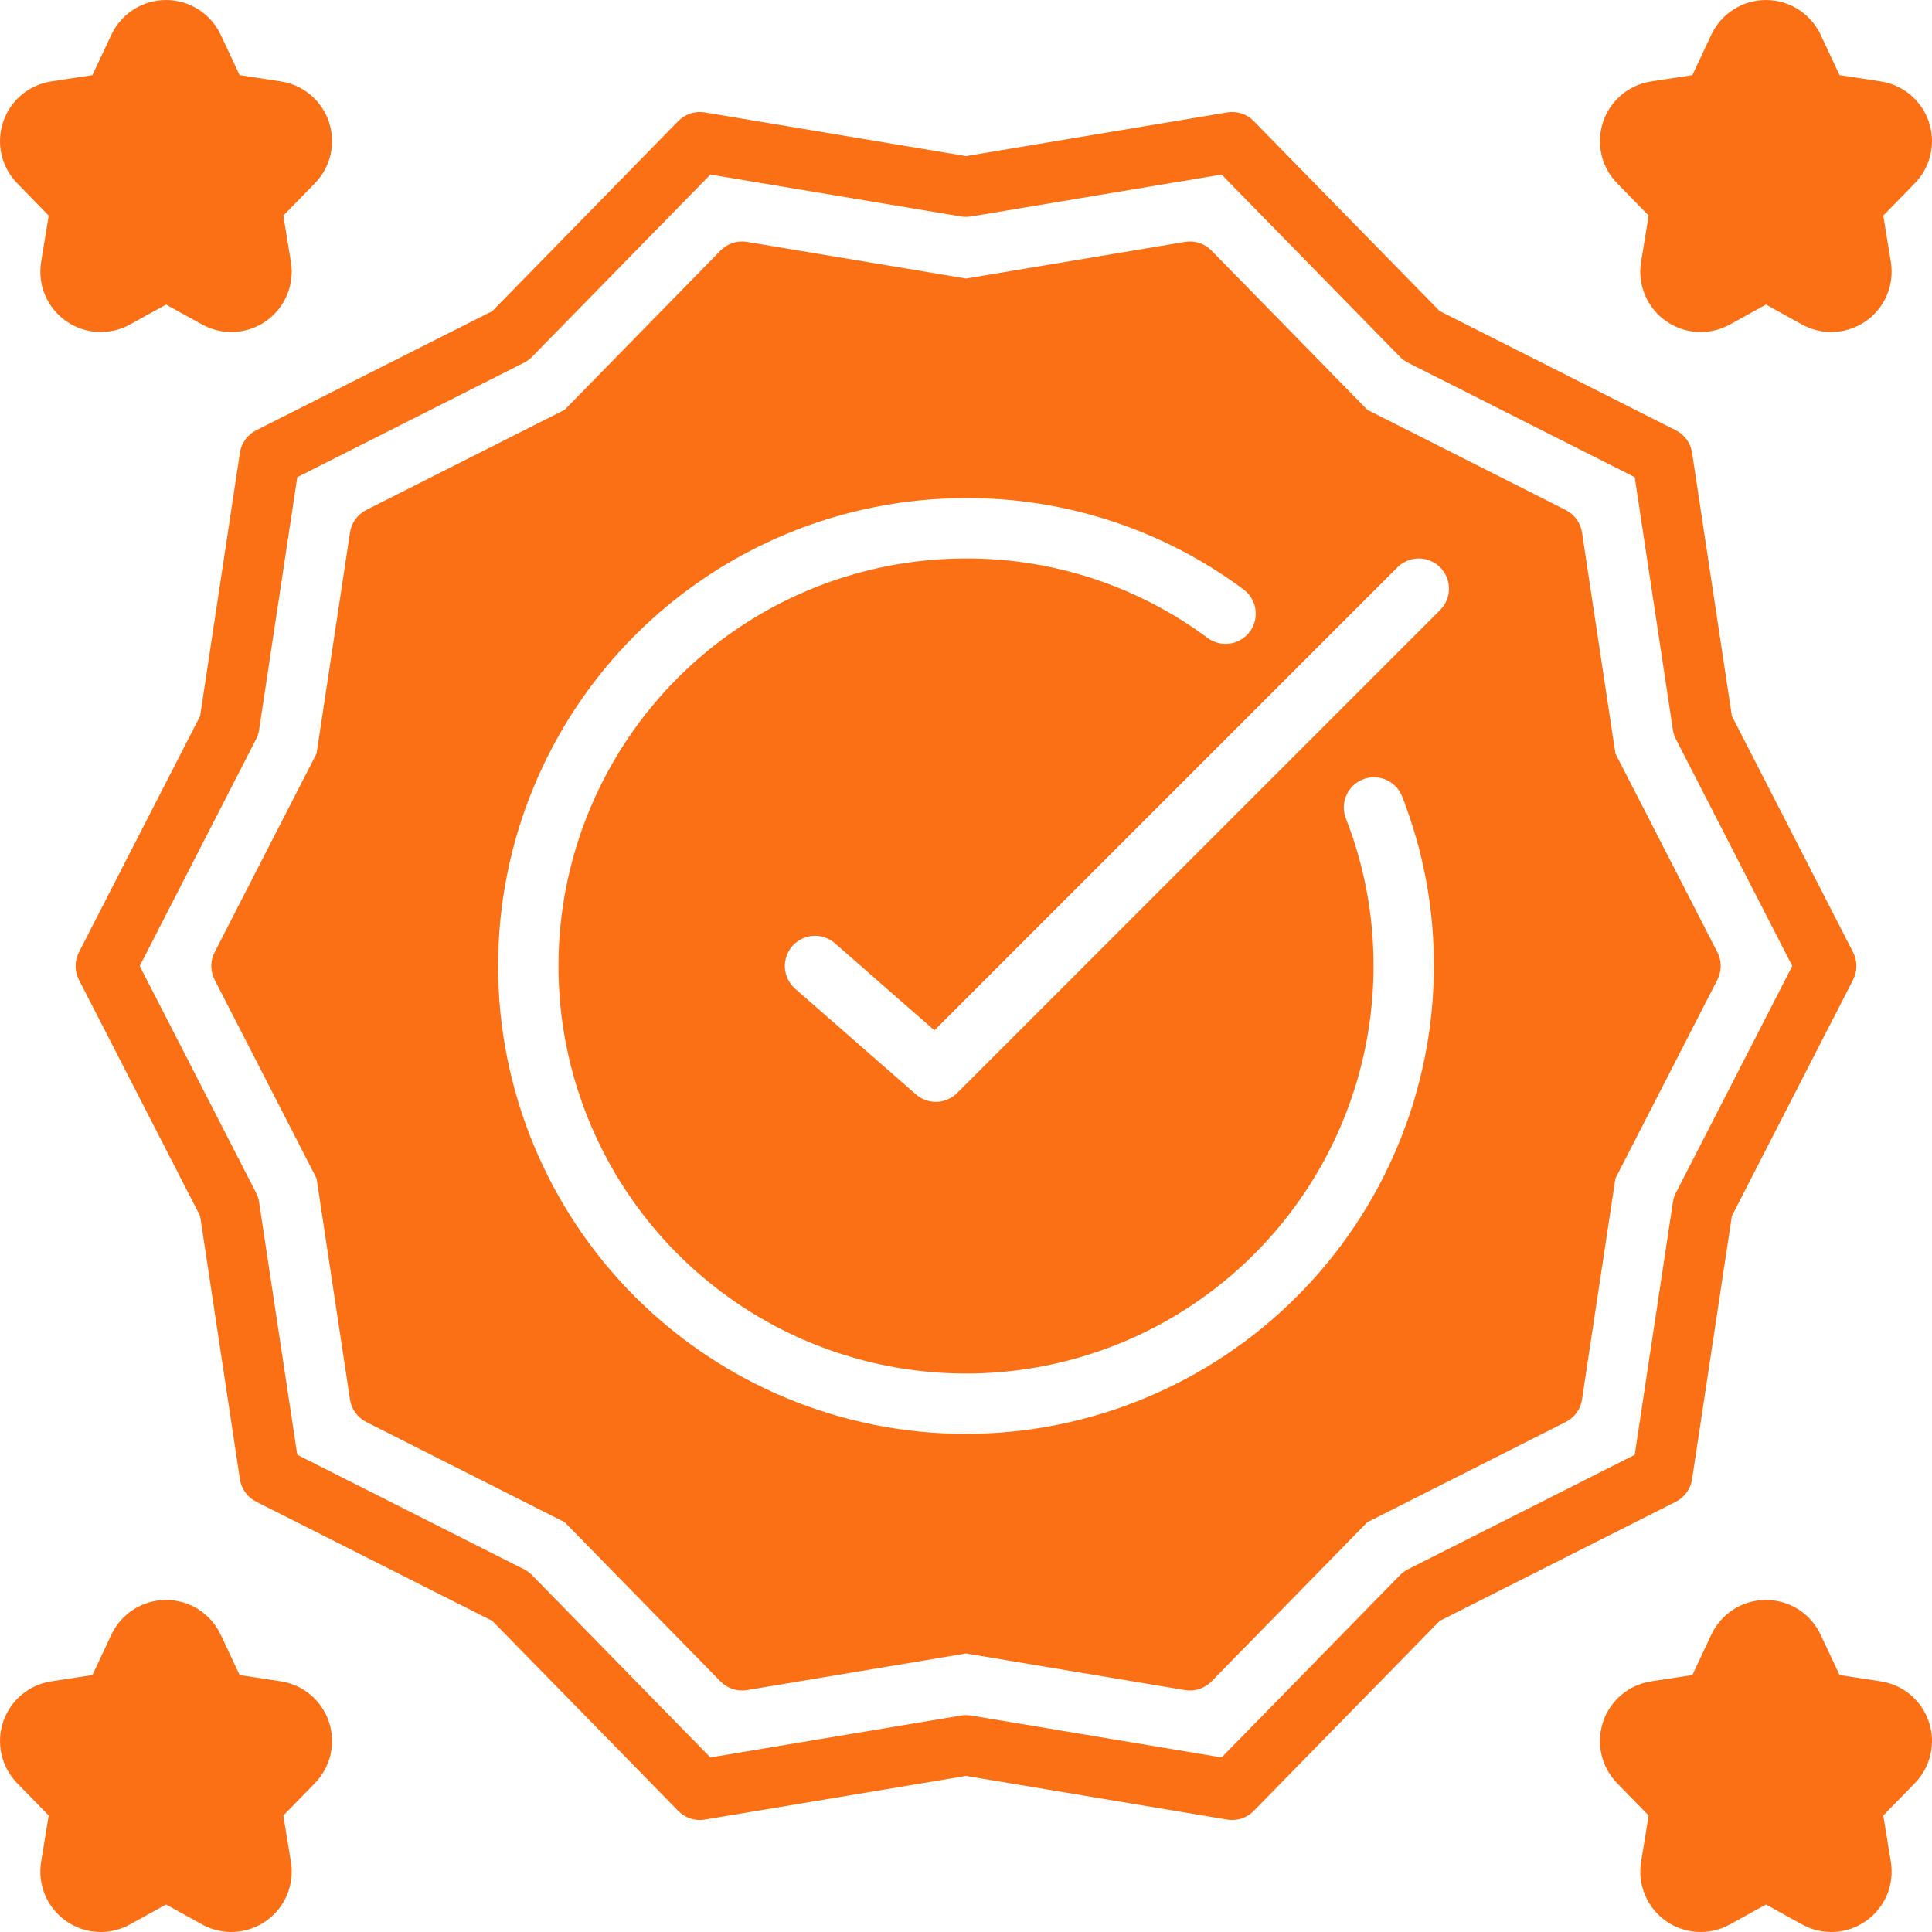 <?xml version="1.0" encoding="UTF-8"?> <svg xmlns="http://www.w3.org/2000/svg" width="254" height="254" viewBox="0 0 254 254" fill="none"><g clip-path="url(#clip0_938_187)"><path d="M222.458 194.478L227.689 159.868L243.624 128.812C243.912 128.251 244.062 127.63 244.062 127C244.062 126.37 243.912 125.749 243.624 125.188L227.689 94.132L222.459 59.524C222.365 58.898 222.121 58.303 221.75 57.79C221.378 57.277 220.889 56.861 220.324 56.575L189.269 40.896L164.831 15.919C164.385 15.46 163.834 15.117 163.225 14.919C162.617 14.72 161.97 14.673 161.339 14.78L127 20.522L92.661 14.78C92.03 14.674 91.383 14.722 90.775 14.92C90.167 15.118 89.616 15.461 89.169 15.918L64.731 40.895L33.677 56.574C33.112 56.859 32.623 57.276 32.251 57.789C31.88 58.302 31.636 58.897 31.542 59.523L26.311 94.132L10.376 125.188C10.088 125.749 9.938 126.37 9.938 127C9.938 127.63 10.088 128.251 10.376 128.812L26.311 159.868L31.541 194.474C31.635 195.101 31.879 195.695 32.25 196.209C32.622 196.722 33.111 197.138 33.676 197.424L64.731 213.103L89.169 238.081C89.616 238.539 90.167 238.881 90.775 239.08C91.382 239.278 92.029 239.326 92.66 239.22L127 233.479L161.34 239.22C161.556 239.256 161.775 239.274 161.994 239.274C162.522 239.274 163.046 239.169 163.533 238.964C164.02 238.759 164.461 238.459 164.831 238.081L189.269 213.105L220.323 197.428C220.888 197.142 221.377 196.726 221.749 196.213C222.121 195.699 222.364 195.105 222.458 194.478ZM214.916 191.266L185.104 206.317C184.715 206.513 184.361 206.772 184.056 207.083L160.606 231.05L127.654 225.54C127.221 225.468 126.779 225.468 126.346 225.54L93.394 231.05L69.944 207.081C69.639 206.77 69.285 206.511 68.896 206.315L39.083 191.262L34.063 158.041C33.999 157.616 33.866 157.204 33.669 156.822L18.368 127L33.669 97.178C33.866 96.796 33.999 96.384 34.063 95.959L39.084 62.736L68.896 47.683C69.285 47.487 69.639 47.228 69.944 46.917L93.394 22.95L126.345 28.46C126.779 28.532 127.221 28.532 127.655 28.46L160.606 22.95L184.056 46.918C184.361 47.229 184.715 47.488 185.104 47.684L214.917 62.736L219.937 95.959C220.001 96.384 220.134 96.796 220.331 97.178L235.632 127L220.331 156.822C220.134 157.204 220.001 157.616 219.937 158.041L214.916 191.266Z" fill="#FC7015"></path><path d="M225.781 125.188L212.379 99.07L207.987 70.001C207.893 69.375 207.649 68.781 207.278 68.267C206.906 67.754 206.417 67.338 205.852 67.052L179.764 53.88L159.278 32.943C158.831 32.485 158.281 32.142 157.673 31.944C157.065 31.746 156.418 31.698 155.787 31.804L127 36.617L98.213 31.804C97.582 31.699 96.936 31.748 96.328 31.946C95.72 32.144 95.169 32.486 94.722 32.943L74.236 53.879L48.149 67.051C47.584 67.337 47.095 67.753 46.723 68.266C46.352 68.779 46.108 69.374 46.014 70.001L41.62 99.07L28.219 125.188C27.931 125.749 27.781 126.37 27.781 127C27.781 127.63 27.931 128.251 28.219 128.812L41.62 154.93L46.013 183.998C46.107 184.625 46.351 185.219 46.722 185.733C47.094 186.246 47.583 186.662 48.148 186.948L74.236 200.12L94.722 221.057C95.169 221.514 95.72 221.857 96.328 222.055C96.936 222.253 97.582 222.301 98.213 222.196L127 217.383L155.787 222.196C156.003 222.232 156.222 222.25 156.441 222.25C156.97 222.25 157.493 222.144 157.98 221.94C158.467 221.735 158.908 221.435 159.278 221.057L179.764 200.121L205.851 186.949C206.416 186.663 206.905 186.247 207.277 185.734C207.648 185.22 207.892 184.626 207.986 183.999L212.379 154.929L225.781 128.812C226.069 128.251 226.219 127.63 226.219 127C226.219 126.37 226.069 125.749 225.781 125.188ZM127 188.516C110.685 188.516 95.038 182.034 83.502 170.498C71.966 158.962 65.484 143.315 65.484 127C65.484 110.685 71.966 95.038 83.502 83.502C95.038 71.965 110.685 65.484 127 65.484C140.145 65.437 152.95 69.653 163.497 77.498C164.34 78.126 164.899 79.063 165.052 80.103C165.205 81.143 164.939 82.201 164.312 83.046C163.686 83.89 162.75 84.451 161.71 84.606C160.671 84.761 159.612 84.497 158.766 83.872C149.586 77.045 138.44 73.379 127 73.422C116.403 73.422 106.044 76.564 97.234 82.451C88.423 88.339 81.555 96.706 77.5 106.497C73.445 116.287 72.384 127.059 74.451 137.453C76.519 147.846 81.621 157.392 89.115 164.885C96.608 172.378 106.154 177.481 116.547 179.549C126.941 181.616 137.713 180.555 147.503 176.5C157.294 172.444 165.661 165.577 171.549 156.766C177.436 147.955 180.578 137.597 180.578 127C180.596 120.361 179.363 113.778 176.943 107.595C176.561 106.616 176.583 105.525 177.004 104.563C177.426 103.6 178.211 102.843 179.19 102.459C180.168 102.075 181.259 102.095 182.222 102.514C183.186 102.933 183.944 103.717 184.331 104.694C187.115 111.8 188.534 119.368 188.516 127C188.497 143.309 182.01 158.945 170.478 170.478C158.945 182.01 143.309 188.497 127 188.516ZM189.337 80.197L125.837 143.697C125.125 144.409 124.17 144.824 123.163 144.857C122.157 144.891 121.176 144.541 120.418 143.878L104.543 129.987C104.15 129.644 103.828 129.227 103.596 128.76C103.364 128.292 103.227 127.784 103.192 127.263C103.157 126.743 103.225 126.221 103.391 125.726C103.558 125.232 103.821 124.776 104.165 124.383C104.508 123.99 104.926 123.669 105.393 123.438C105.861 123.207 106.37 123.07 106.89 123.036C107.411 123.001 107.933 123.07 108.427 123.238C108.921 123.405 109.377 123.669 109.769 124.013L122.85 135.459L183.725 74.585C184.47 73.841 185.479 73.423 186.531 73.423C187.583 73.423 188.592 73.841 189.336 74.585C190.08 75.329 190.499 76.339 190.499 77.391C190.499 78.443 190.081 79.452 189.337 80.197Z" fill="#FC7015"></path><path d="M6.404 28.343L5.409 34.441C5.17 35.911 5.348 37.419 5.925 38.793C6.502 40.166 7.454 41.35 8.672 42.208C9.89 43.066 11.324 43.563 12.812 43.645C14.299 43.725 15.78 43.386 17.084 42.666L21.828 40.043L26.573 42.666C27.877 43.386 29.357 43.725 30.845 43.645C32.332 43.563 33.767 43.066 34.984 42.208C36.202 41.349 37.154 40.166 37.731 38.793C38.308 37.419 38.487 35.911 38.247 34.441L37.252 28.343L41.4 24.092C42.419 23.048 43.131 21.742 43.456 20.32C43.782 18.898 43.709 17.413 43.246 16.029C42.782 14.645 41.947 13.416 40.83 12.476C39.714 11.537 38.36 10.923 36.917 10.703L31.506 9.876L29.014 4.565C28.373 3.2 27.357 2.046 26.085 1.238C24.812 0.429 23.336 0 21.828 0C20.321 0 18.844 0.429 17.572 1.238C16.299 2.046 15.283 3.2 14.643 4.565L12.15 9.876L6.739 10.703C5.296 10.923 3.942 11.537 2.826 12.476C1.71 13.416 0.874 14.645 0.411 16.029C-0.053 17.413 -0.125 18.898 0.2 20.32C0.526 21.742 1.237 23.048 2.256 24.092L6.404 28.343Z" fill="#FC7015"></path><path d="M36.918 221.046L31.506 220.219L29.014 214.909C28.373 213.544 27.357 212.39 26.085 211.581C24.812 210.773 23.336 210.344 21.828 210.344C20.321 210.344 18.844 210.773 17.572 211.581C16.299 212.39 15.283 213.544 14.643 214.909L12.15 220.219L6.739 221.046C5.296 221.267 3.942 221.88 2.826 222.82C1.71 223.76 0.874 224.989 0.411 226.373C-0.053 227.757 -0.126 229.241 0.2 230.664C0.526 232.086 1.237 233.391 2.256 234.436L6.404 238.687L5.409 244.785C5.17 246.255 5.348 247.763 5.925 249.136C6.502 250.51 7.454 251.693 8.672 252.551C9.89 253.409 11.324 253.907 12.812 253.988C14.299 254.069 15.78 253.73 17.084 253.009L21.828 250.386L26.573 253.009C27.877 253.73 29.357 254.069 30.845 253.988C32.332 253.907 33.767 253.409 34.984 252.551C36.202 251.693 37.154 250.51 37.731 249.136C38.308 247.763 38.487 246.255 38.247 244.785L37.252 238.687L41.4 234.436C42.419 233.391 43.13 232.086 43.456 230.664C43.782 229.241 43.709 227.757 43.246 226.373C42.782 224.989 41.947 223.76 40.83 222.82C39.714 221.88 38.36 221.267 36.918 221.046Z" fill="#FC7015"></path><path d="M216.748 28.343L215.753 34.441C215.513 35.911 215.692 37.419 216.269 38.793C216.846 40.166 217.798 41.35 219.016 42.208C220.233 43.066 221.668 43.563 223.156 43.645C224.643 43.725 226.123 43.386 227.427 42.666L232.172 40.043L236.917 42.666C238.221 43.386 239.701 43.725 241.188 43.644C242.676 43.563 244.111 43.065 245.328 42.207C246.546 41.349 247.498 40.166 248.075 38.793C248.652 37.419 248.831 35.911 248.591 34.441L247.596 28.343L251.744 24.092C252.763 23.048 253.474 21.742 253.8 20.32C254.126 18.898 254.053 17.413 253.59 16.029C253.126 14.645 252.291 13.416 251.174 12.476C250.058 11.537 248.704 10.923 247.261 10.702L241.85 9.876L239.357 4.565C238.717 3.2 237.701 2.046 236.428 1.238C235.156 0.429 233.679 0 232.172 0C230.664 0 229.188 0.429 227.916 1.238C226.643 2.046 225.627 3.2 224.987 4.565L222.494 9.876L217.082 10.703C215.64 10.923 214.286 11.537 213.17 12.476C212.053 13.416 211.218 14.645 210.754 16.029C210.291 17.413 210.218 18.898 210.544 20.32C210.869 21.742 211.581 23.048 212.6 24.092L216.748 28.343Z" fill="#FC7015"></path><path d="M247.261 221.046L241.85 220.219L239.357 214.909C238.717 213.544 237.701 212.39 236.428 211.581C235.156 210.773 233.68 210.344 232.172 210.344C230.664 210.344 229.188 210.773 227.916 211.581C226.643 212.39 225.627 213.544 224.987 214.909L222.494 220.219L217.083 221.046C215.64 221.267 214.286 221.88 213.17 222.82C212.053 223.76 211.218 224.989 210.754 226.373C210.291 227.757 210.218 229.241 210.544 230.664C210.869 232.086 211.581 233.391 212.6 234.436L216.748 238.687L215.753 244.785C215.513 246.255 215.692 247.763 216.269 249.136C216.846 250.51 217.798 251.693 219.016 252.551C220.233 253.409 221.668 253.907 223.156 253.988C224.643 254.069 226.123 253.73 227.427 253.009L232.172 250.386L236.917 253.009C238.221 253.73 239.701 254.069 241.188 253.988C242.676 253.907 244.111 253.409 245.328 252.551C246.546 251.693 247.498 250.51 248.075 249.136C248.652 247.763 248.831 246.255 248.591 244.785L247.596 238.687L251.744 234.436C252.763 233.391 253.474 232.086 253.8 230.664C254.126 229.241 254.053 227.757 253.59 226.373C253.126 224.989 252.291 223.76 251.174 222.82C250.058 221.88 248.704 221.267 247.261 221.046Z" fill="#FC7015"></path></g><defs><clipPath id="clip0_938_187"><rect width="254" height="254" fill="white"></rect></clipPath></defs></svg> 